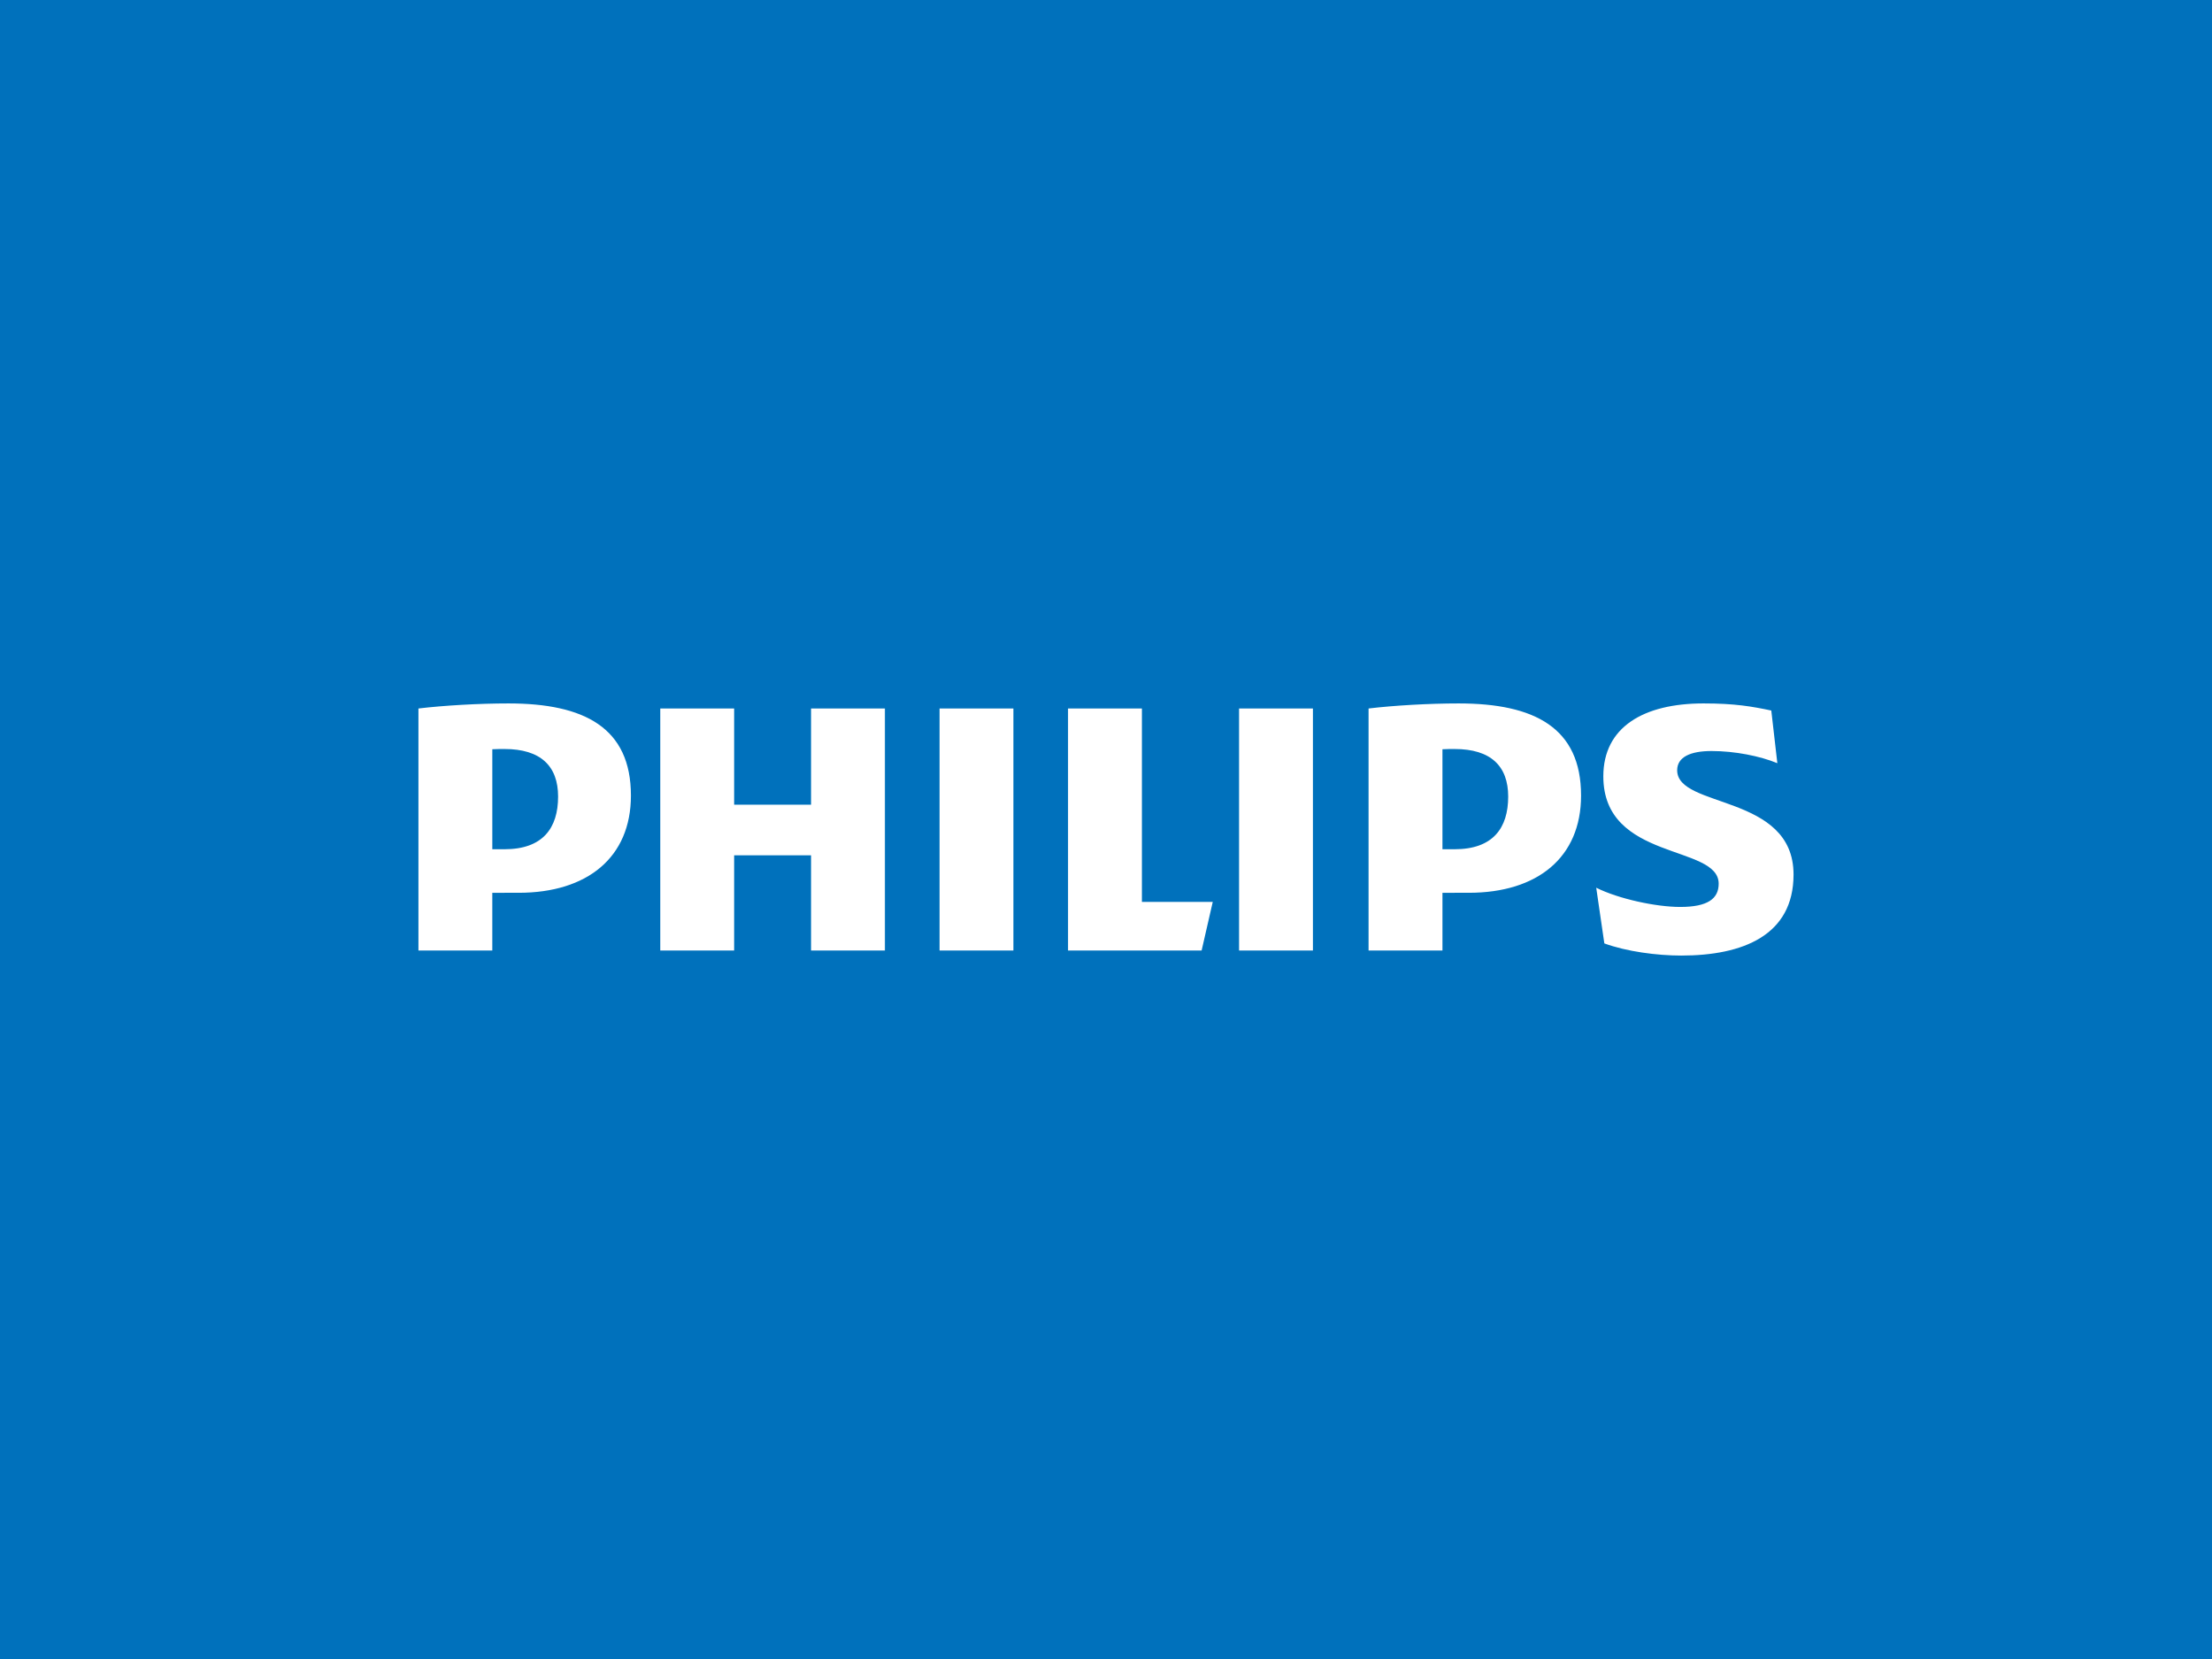 <?xml version="1.0" encoding="utf-8"?>
<!-- Generator: Adobe Illustrator 16.0.0, SVG Export Plug-In . SVG Version: 6.00 Build 0)  -->
<!DOCTYPE svg PUBLIC "-//W3C//DTD SVG 1.1//EN" "http://www.w3.org/Graphics/SVG/1.1/DTD/svg11.dtd">
<svg version="1.1" id="Capa_1" xmlns="http://www.w3.org/2000/svg" xmlns:xlink="http://www.w3.org/1999/xlink" x="0px" y="0px"
	 width="400px" height="300px" viewBox="0 50 400 300" enable-background="new 0 50 400 300" xml:space="preserve">
<rect y="50" fill="#0071BC" width="400" height="300"/>
<g id="Capa_3" display="none">
	<g display="inline">
		<path fill="#CCCCCC" d="M55.832,39.751h28.797v12.735H77.19v31.837H63.208V52.486h-7.376V39.751z"/>
		<path fill="#CCCCCC" d="M100.732,72.8l-3.655-6.433l6.414-3.502c-1.091-0.891-2.181-1.336-4.041-1.336
			c-2.052,0-4.619,3.119-4.619,5.857c0,3.948,2.182,7.131,6.414,7.131c3.593,0,5.901-1.846,8.21-4.266l7.248,7.26
			c-3.975,4.393-10.069,7.577-16.675,7.577c-9.877,0-16.868-7.196-16.868-17.129c0-9.36,8.145-16.238,16.226-16.238
			c9.365,0,15.137,5.094,17.317,12.354L100.732,72.8z"/>
		<path fill="#CCCCCC" d="M144.287,84.323h-7.824c-8.916,0-15.586-7.704-15.586-15.917c0-8.279,6.67-15.919,15.586-15.919h7.824
			V63.44h-4.297c-4.296,0-6.156,1.783-6.156,4.968c0,3.185,1.859,4.966,6.156,4.966h4.297V84.323z"/>
		<path fill="#CCCCCC" d="M148.333,84.323V65.221c0-7.385,5.131-13.499,15.135-13.499c10.006,0,15.138,6.114,15.138,13.499v19.104
			h-12.827v-17.13c0-2.803-0.706-3.756-2.311-3.756c-1.602,0-2.309,0.953-2.309,3.756v17.128H148.333z"/>
		<path fill="#CCCCCC" d="M216.579,68.406c0,9.168-7.632,16.683-16.867,16.683c-9.301,0-16.869-7.515-16.869-16.683
			c0-9.234,7.568-16.684,16.869-16.684C208.947,51.722,216.579,59.172,216.579,68.406z M195.542,68.406
			c0,2.164,1.925,4.076,4.17,4.076c2.244,0,4.167-1.912,4.167-4.076c0-2.166-1.923-4.075-4.167-4.075
			C197.467,64.331,195.542,66.24,195.542,68.406z"/>
		<path fill="#CCCCCC" d="M267.128,84.323h-12.313c-7.763,0-13.34-5.347-13.34-13.116V39.751h13.98v27.507
			c0,3.693,0.896,4.332,9.043,4.332h2.63V84.323L267.128,84.323z"/>
		<path fill="#CCCCCC" d="M283.296,42.424c0,4.075-3.401,7.514-7.571,7.514c-4.166,0-7.565-3.439-7.565-7.514
			c0-4.075,3.399-7.513,7.565-7.513C279.895,34.912,283.296,38.35,283.296,42.424z M269.313,84.323V52.486h12.828v31.837H269.313z"
			/>
		<path fill="#CCCCCC" d="M306.322,63.439h-6.928v5.793c0,3.567,1.024,4.522,4.233,4.522h2.692v10.568h-7.825
			c-7.056,0-11.931-3.884-11.931-12.988v-28.91h12.828v10.062h6.928L306.322,63.439L306.322,63.439z"/>
		<path fill="#CCCCCC" d="M328.198,72.8l-3.656-6.433l6.414-3.502c-1.092-0.891-2.183-1.336-4.042-1.336
			c-2.051,0-4.617,3.119-4.617,5.857c0,3.948,2.181,7.131,6.414,7.131c3.593,0,5.899-1.846,8.211-4.266l7.246,7.26
			c-3.977,4.393-10.069,7.577-16.677,7.577c-9.877,0-16.868-7.196-16.868-17.129c0-9.36,8.146-16.238,16.227-16.238
			c9.365,0,15.139,5.094,17.318,12.354L328.198,72.8z"/>
	</g>
</g>
<g id="Capa_2" display="none">
	<g display="inline">
		<g>
			<path fill="#CCCCCC" d="M90.015,37.861H75.539v14.988H61.867V37.861H47.318v44.087h14.549V64.912h13.672v17.036h14.476V37.861z"
				/>
		</g>
		<g>
			<path fill="#CCCCCC" d="M94.825,81.948h14.066l1.637-5.72h14.521l1.666,5.72h14.403L125.4,38.007h-14.84L94.825,81.948z
				 M122.33,66.886h-9.125l4.519-15.792L122.33,66.886z"/>
		</g>
		<g>
			<path fill="#CCCCCC" d="M183.306,37.861h-14.551l-8.042,29.319l-7.75-29.319h-14.549v0.146l15.061,43.955l14.622-0.014
				L183.306,37.861z"/>
		</g>
		<g>
			<path fill="#CCCCCC" d="M225.186,48.024V37.935H189.3v44.086h36.761V71.639h-22.285v-6.873h18.117V54.531h-18.117v-6.507H225.186
				z"/>
		</g>
		<g>
			<path fill="#CCCCCC" d="M267.82,81.948V71.786H248.01V37.861h-14.55v44.087H267.82z"/>
		</g>
		<g>
			<path fill="#CCCCCC" d="M308.763,81.948V71.786h-19.812V37.861H274.4v44.087H308.763z"/>
		</g>
		<g>
			<path fill="#CCCCCC" d="M332.802,46.957c2.954,0.189,4.621,1.434,5.003,3.744h13.761c-0.791-6.098-4.038-10.265-9.727-12.503
				c-5.073-1.695-10.558-1.915-16.479-0.658c-4.736,1.243-8.116,3.479-10.117,6.756c-1.934,3.26-2.225,6.945-0.878,11.01
				l0.026,0.029c1.509,4.037,5.411,6.917,11.758,8.627l7.397,1.988c3.494,0.95,5.266,2.032,5.311,3.247
				c0.379,2.222-1.244,3.494-4.886,3.83c-4.547,0.031-7.032-1.564-7.458-4.75H312.55c1.01,8.918,7.27,13.904,18.791,14.986
				c10.938,0.045,17.793-3.274,20.544-9.959c1.828-6.975,0.513-11.857-3.949-14.68c-2.938-1.974-7.209-3.554-12.776-4.679
				l-0.061-0.03c-4.081-0.848-6.534-1.944-7.34-3.246c-0.602-1.097-0.456-2.077,0.438-2.925
				C328.986,47.088,330.521,46.825,332.802,46.957z"/>
		</g>
	</g>
</g>
<g id="Capa_5" display="none">
	<g id="g2853" display="inline">
		<path id="path2859" fill="#CCCCCC" d="M159.514,37.841h-13.526v17.616h-14.083V37.841h-13.528v44.32h13.528V64.729h14.083v17.433
			h13.526V37.841z M206.577,73.258V37.841H193.05v44.32h24.46l2.038-8.903H206.577z M183.044,37.841H169.52v44.32h13.524V37.841z
			 M237.893,37.841h-13.524v44.32h13.524V37.841z M304.593,49.151c0-2.41,2.41-3.523,6.297-3.523c4.267,0,8.901,0.927,12.047,2.23
			l-1.107-9.646c-3.522-0.743-6.673-1.299-12.417-1.299c-10.936,0-18.342,4.313-18.342,13.353c0,15.573,21.126,12.423,21.126,19.655
			c0,2.779-2.041,4.261-7.048,4.261c-4.438,0-11.303-1.48-15.377-3.521l1.486,10.2c4.071,1.486,9.631,2.224,14.081,2.224
			c11.3,0,20.565-3.708,20.565-14.835C325.904,53.419,304.593,56.198,304.593,49.151 M266.432,71.59
			c12.592,0,20.563-6.492,20.563-17.801c0-12.425-8.521-16.875-22.42-16.875c-5.373,0-11.861,0.371-16.493,0.927v44.32h13.53V71.59
			H266.432z M273.65,53.972c0,5.75-2.775,9.644-9.82,9.644h-2.219V45.304c0.785-0.043,1.522-0.043,2.219-0.043
			C270.497,45.26,273.65,48.411,273.65,53.972 M92.438,71.59c12.6,0,20.567-6.492,20.567-17.801
			c0-12.425-8.524-16.875-22.419-16.875c-5.375,0-11.861,0.371-16.492,0.927v44.32H87.62V71.59H92.438z M99.667,53.972
			c0,5.75-2.781,9.644-9.822,9.644H87.62V45.304c0.79-0.043,1.53-0.043,2.226-0.043C96.513,45.26,99.667,48.411,99.667,53.972"/>
	</g>
</g>
<g id="Capa_4">
</g>
<g id="Capa_5_1_">
	<g id="g2853_1_">
		<path id="path2859_1_" fill="#FFFFFF" d="M160.02,178.118h-13.357v17.396h-13.907v-17.396h-13.359v43.766h13.359v-17.215h13.907
			v17.215h13.357V178.118z M206.494,213.093v-34.975h-13.357v43.766h24.154l2.013-8.791H206.494z M183.256,178.118h-13.355v43.766
			h13.355V178.118z M237.419,178.118h-13.356v43.766h13.356V178.118z M303.285,189.287c0-2.38,2.38-3.479,6.219-3.479
			c4.212,0,8.79,0.916,11.896,2.202l-1.095-9.525c-3.479-0.734-6.59-1.283-12.262-1.283c-10.798,0-18.111,4.259-18.111,13.186
			c0,15.378,20.86,12.268,20.86,19.409c0,2.744-2.016,4.208-6.959,4.208c-4.383,0-11.161-1.463-15.185-3.478l1.468,10.073
			c4.021,1.468,9.511,2.196,13.905,2.196c11.159,0,20.309-3.662,20.309-14.65C324.331,193.501,303.285,196.246,303.285,189.287
			 M265.602,211.445c12.435,0,20.305-6.411,20.305-17.579c0-12.27-8.416-16.664-22.14-16.664c-5.307,0-11.713,0.366-16.287,0.915
			v43.766h13.361v-10.438H265.602z M272.729,194.047c0,5.678-2.741,9.524-9.697,9.524h-2.191v-18.083
			c0.776-0.043,1.505-0.043,2.191-0.043C269.616,185.444,272.729,188.556,272.729,194.047 M93.782,211.445
			c12.442,0,20.31-6.411,20.31-17.579c0-12.27-8.417-16.664-22.139-16.664c-5.308,0-11.713,0.366-16.286,0.915v43.766h13.357
			v-10.438H93.782z M100.921,194.047c0,5.678-2.746,9.524-9.699,9.524h-2.197v-18.083c0.78-0.043,1.51-0.043,2.198-0.043
			C97.807,185.444,100.921,188.556,100.921,194.047"/>
	</g>
</g>
</svg>
